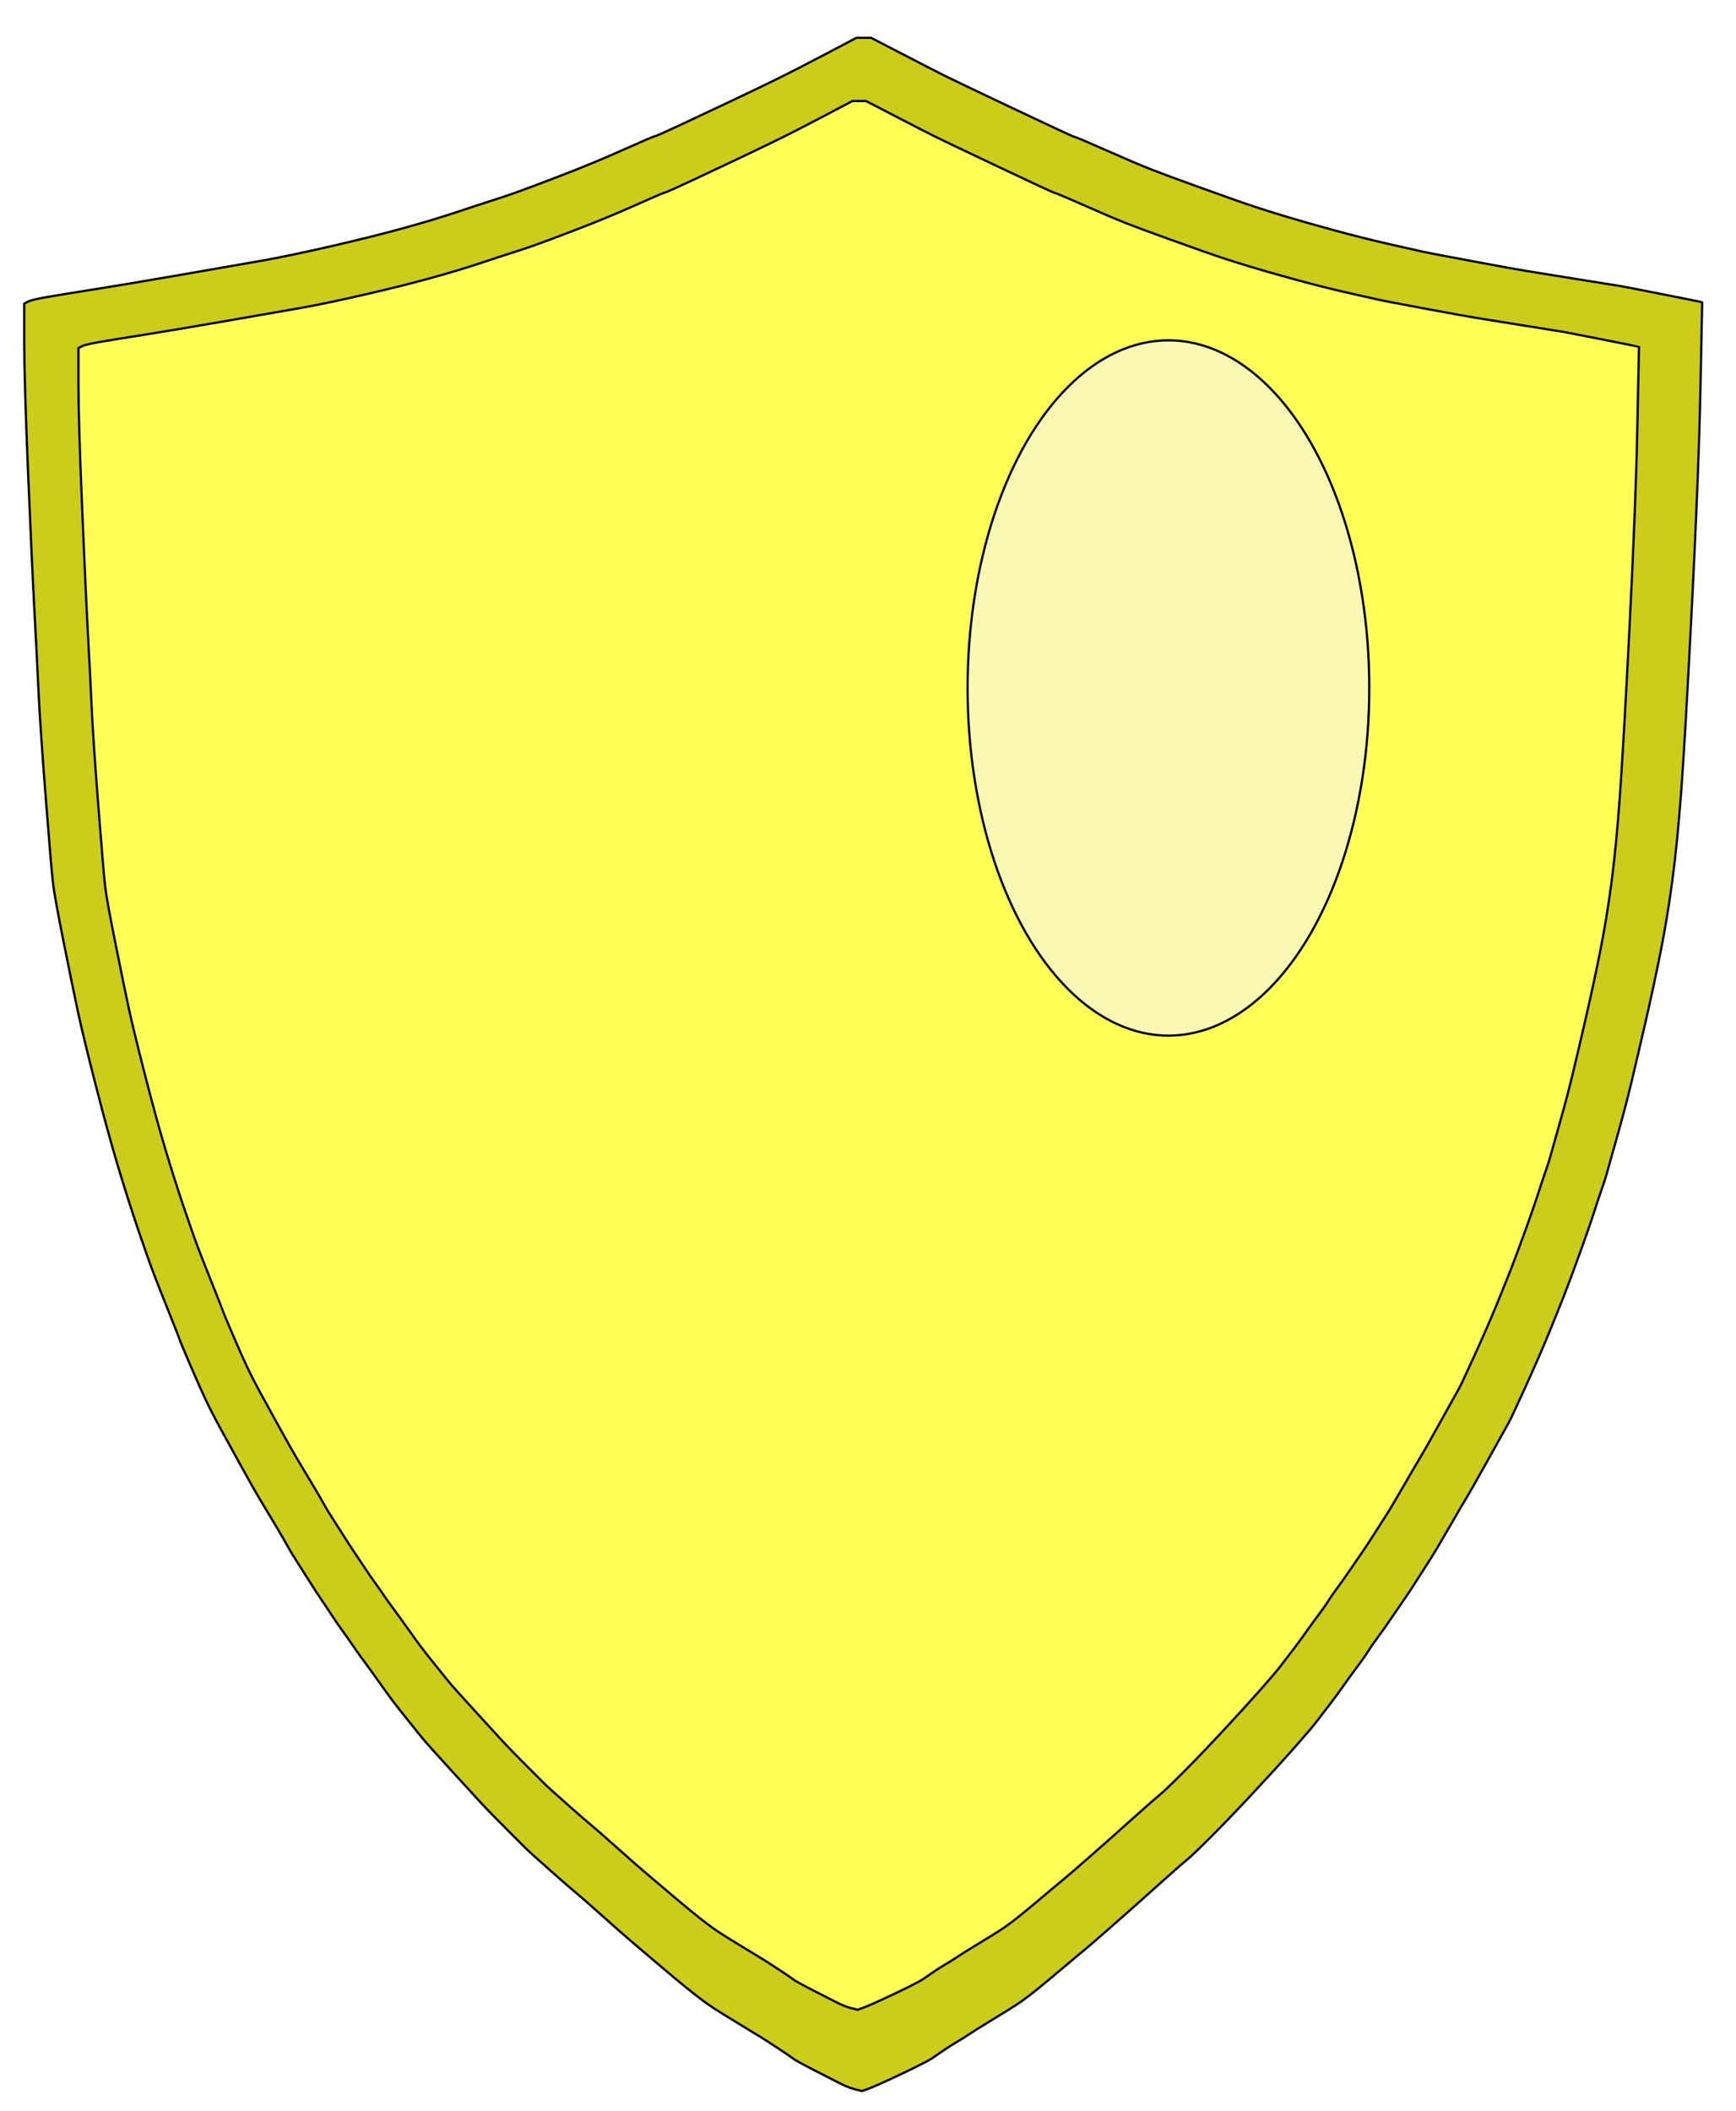 <?xml version="1.0"?><svg width="1538.5" height="1870.5" xmlns="http://www.w3.org/2000/svg">
 <title>skyski shield</title>
 <g>
  <title>Layer 1</title>
  <path fill="#cccc1a" fill-rule="evenodd" stroke="#000000" stroke-width="2px" id="path2" d="m765.5,33.5l6.5,0l28,14.5q28,14.5 37,19q9,4.5 61.25,29.25q52.25,24.75 54,25q1.75,0.25 27.75,11.75q26,11.5 40,17q14,5.5 40.5,15q26.5,9.5 33.5,12q7,2.5 17.5,6q10.5,3.5 27,8.5q16.5,5 42,12q25.5,7 49.5,12.5q24,5.5 31,7q7,1.5 44.5,8.5q37.5,7 47,8.5q9.5,1.5 46.5,7.5q37,6 37.5,6q0.5,0 36,7q35.5,7 35.75,7.25l0.25,0.25l-1.5,74.5q-1.5,74.5 -7.5,192.5q-6,118 -9.5,165q-3.5,47 -8,80.5q-4.5,33.5 -10.5,63.5q-6,30 -13,60.5q-7,30.5 -12.5,53.5q-5.5,23 -13,49.5q-7.5,26.5 -9,32q-1.5,5.5 -4.5,14q-3,8.5 -7,21q-4,12.5 -12.5,36q-8.5,23.5 -14,37.5q-5.5,14 -13.5,33.5q-8,19.5 -20.5,47q-12.5,27.5 -15,32q-2.5,4.5 -18.25,32.75q-15.75,28.25 -19,33.5q-3.25,5.25 -15.5,26.5q-12.25,21.25 -16,27q-3.75,5.75 -11.5,18q-7.75,12.25 -12.5,19q-4.75,6.75 -11,16q-6.25,9.25 -12,17q-5.75,7.75 -9,13q-3.25,5.25 -9.5,13.5q-6.25,8.25 -12,16.5q-5.75,8.25 -12.5,17q-6.75,8.75 -11.5,15q-4.75,6.25 -20.25,23.75q-15.5,17.5 -36.5,40q-21,22.5 -37,38.5q-16,16 -21.25,20.25q-5.25,4.25 -24.5,21.5q-19.25,17.25 -23.5,21q-4.25,3.75 -21,18.5q-16.75,14.75 -22,19q-5.25,4.25 -12,10q-6.75,5.75 -18.75,15.75q-12,10 -18.25,14.75q-6.25,4.75 -12,8.5q-5.75,3.75 -21,13q-15.25,9.25 -20,12.5q-4.75,3.25 -10.75,6.75q-6,3.5 -12.5,8q-6.5,4.5 -9.5,6.5q-3,2 -13,7q-10,5 -24,11.5q-14,6.5 -19.5,8.5l-5.5,2l-6,-1.5q-6,-1.5 -13,-5q-7,-3.5 -23.5,-12q-16.5,-8.5 -19,-10.5q-2.5,-2 -12.75,-8.75q-10.25,-6.75 -15.5,-10q-5.25,-3.25 -20.5,-12.5q-15.25,-9.25 -21,-13q-5.75,-3.75 -12,-8.5q-6.25,-4.75 -14.25,-11.25q-8,-6.5 -21.25,-17.75q-13.25,-11.25 -23,-19.5q-9.75,-8.25 -28.5,-25q-18.75,-16.75 -24,-21q-5.25,-4.25 -23,-20q-17.75,-15.75 -19.75,-17.75q-2,-2 -17.75,-17.75q-15.75,-15.75 -22,-22.5q-6.25,-6.75 -27.5,-30q-21.25,-23.25 -25.5,-28.5q-4.25,-5.25 -12.5,-15.5q-8.25,-10.25 -13,-16.5q-4.75,-6.25 -9.5,-13q-4.75,-6.75 -10,-14q-5.25,-7.25 -9.5,-13q-4.25,-5.75 -7.25,-10.25q-3,-4.5 -8.25,-11.75q-5.25,-7.25 -9,-13q-3.75,-5.75 -10,-15q-6.25,-9.25 -9.5,-14.5q-3.25,-5.25 -10.5,-16.5q-7.25,-11.25 -9.5,-15.5q-2.25,-4.25 -12.5,-21.5q-10.25,-17.25 -13.5,-22.5q-3.25,-5.25 -16.25,-28.75q-13,-23.5 -19.5,-35.5q-6.5,-12 -11.5,-22.5q-5,-10.5 -14,-31.5q-9,-21 -9,-21.5q0,-0.5 -9,-23q-9,-22.5 -14,-35.5q-5,-13 -14,-39.5q-9,-26.5 -18,-56.5q-9,-30 -20,-73q-11,-43 -15.5,-64q-4.5,-21 -12.5,-61q-8,-40 -9.5,-52.5q-1.5,-12.5 -6.5,-76.5q-5,-64 -6.5,-96.5q-1.5,-32.5 -3.5,-69q-2,-36.5 -5.5,-119.5q-3.5,-83 -3.5,-117.5l0,-34.5l3.25,-1.75q3.25,-1.75 17.75,-4.25q14.5,-2.5 40,-6.5q25.5,-4 77.5,-13q52,-9 74.5,-13q22.5,-4 59.5,-12.5q37,-8.5 64,-16q27,-7.5 46.5,-14q19.5,-6.5 30.5,-10q11,-3.5 21,-7q10,-3.5 40,-15q30,-11.5 56.25,-23.25q26.25,-11.75 28,-12q1.75,-0.25 25.25,-11.25q23.5,-11 42.5,-20q19,-9 37.5,-18q18.5,-9 46,-23.5l27.5,-14.5l6.5,0z"/>
  <path filter="url(#svg_1_blur)" id="svg_1" fill="#ffff56" fill-rule="evenodd" stroke="#000000" stroke-width="2px" d="m761.465,89.5l6.045,0l26.042,13.48q26.042,13.479 34.412,17.663q8.371,4.183 56.967,27.191q48.595,23.009 50.223,23.241q1.627,0.233 25.809,10.923q24.182,10.691 37.202,15.804q13.025,5.113 37.665,13.945q24.65,8.831 31.16,11.155q6.51,2.324 16.28,5.578q9.76,3.254 25.11,7.902q15.34,4.648 39.06,11.155q23.72,6.508 46.04,11.621q22.32,5.113 28.83,6.507q6.51,1.395 41.39,7.902q34.87,6.507 43.71,7.902q8.84,1.394 43.25,6.972q34.41,5.578 34.88,5.578q0.46,0 33.48,6.507q33.01,6.508 33.25,6.74l0.23,0.233l-1.4,69.257q-1.39,69.258 -6.97,178.954q-5.58,109.697 -8.84,153.389q-3.25,43.693 -7.44,74.836q-4.18,31.143 -9.76,59.031q-5.58,27.889 -12.09,56.243q-6.51,28.354 -11.63,49.735q-5.11,21.382 -12.09,46.017q-6.98,24.639 -8.37,29.749q-1.4,5.11 -4.19,13.01q-2.79,7.91 -6.51,19.53q-3.72,11.62 -11.62,33.46q-7.91,21.85 -13.02,34.86q-5.12,13.02 -12.56,31.15q-7.44,18.12 -19.06,43.69q-11.63,25.56 -13.96,29.75q-2.32,4.18 -16.97,30.44q-14.65,26.27 -17.67,31.15q-3.02,4.88 -14.42,24.63q-11.39,19.76 -14.88,25.1q-3.48,5.35 -10.69,16.73q-7.21,11.39 -11.63,17.67q-4.42,6.27 -10.23,14.87q-5.81,8.6 -11.16,15.81q-5.35,7.2 -8.37,12.08q-3.02,4.88 -8.84,12.55q-5.81,7.67 -11.16,15.34q-5.34,7.67 -11.62,15.8q-6.28,8.14 -10.7,13.95q-4.42,5.81 -18.83,22.08q-14.42,16.27 -33.95,37.18q-19.53,20.92 -34.41,35.79q-14.88,14.88 -19.77,18.83q-4.88,3.95 -22.78,19.99q-17.905,16.03 -21.858,19.52q-3.953,3.48 -19.531,17.2q-15.579,13.71 -20.462,17.66q-4.882,3.95 -11.16,9.29q-6.278,5.35 -17.439,14.65q-11.161,9.29 -16.974,13.71q-5.812,4.41 -11.16,7.9q-5.348,3.49 -19.532,12.09q-14.183,8.59 -18.601,11.62q-4.418,3.02 -9.998,6.27q-5.58,3.25 -11.626,7.44q-6.045,4.18 -8.835,6.04q-2.79,1.86 -12.091,6.51q-9.301,4.65 -22.322,10.69q-13.02,6.04 -18.136,7.9l-5.115,1.86l-5.58,-1.39q-5.581,-1.4 -12.091,-4.65q-6.511,-3.26 -21.857,-11.16q-15.346,-7.9 -17.671,-9.76q-2.325,-1.86 -11.858,-8.13q-9.533,-6.28 -14.416,-9.3q-4.883,-3.02 -19.066,-11.62q-14.184,-8.6 -19.531,-12.09q-5.348,-3.48 -11.161,-7.9q-5.813,-4.41 -13.254,-10.46q-7.44,-6.04 -19.763,-16.5q-12.324,-10.46 -21.392,-18.12q-9.068,-7.67 -26.506,-23.25q-17.439,-15.57 -22.322,-19.52q-4.883,-3.95 -21.391,-18.59q-16.509,-14.64 -18.369,-16.5q-1.86,-1.86 -16.509,-16.5q-14.648,-14.64 -20.461,-20.92q-5.813,-6.27 -25.577,-27.89q-19.763,-21.61 -23.716,-26.49q-3.953,-4.88 -11.626,-14.41q-7.673,-9.53 -12.091,-15.34q-4.417,-5.81 -8.835,-12.09q-4.418,-6.27 -9.301,-13.01q-4.883,-6.74 -8.835,-12.09q-3.953,-5.34 -6.743,-9.52q-2.791,-4.19 -7.673,-10.93q-4.883,-6.74 -8.371,-12.08q-3.488,-5.35 -9.301,-13.95q-5.812,-8.6 -8.835,-13.48q-3.023,-4.88 -9.766,-15.34q-6.743,-10.45 -8.835,-14.41q-2.093,-3.95 -11.626,-19.98q-9.533,-16.04 -12.556,-20.92q-3.023,-4.88 -15.113,-26.73q-12.091,-21.84 -18.137,-33q-6.045,-11.15 -10.695,-20.91q-4.651,-9.77 -13.021,-29.29q-8.371,-19.52 -8.371,-19.98q0,-0.47 -8.37,-21.39q-8.371,-20.91 -13.021,-33q-4.65,-12.08 -13.021,-36.72q-8.37,-24.63 -16.741,-52.52q-8.371,-27.892 -18.601,-67.866q-10.231,-39.974 -14.416,-59.497q-4.185,-19.522 -11.626,-56.707q-7.44,-37.186 -8.835,-48.806q-1.395,-11.62 -6.045,-71.117q-4.65,-59.496 -6.045,-89.709q-1.395,-30.213 -3.255,-64.145q-1.86,-33.931 -5.115,-111.091q-3.255,-77.159 -3.255,-109.231l0,-32.073l3.023,-1.627q3.023,-1.626 16.509,-3.951q13.486,-2.324 37.203,-6.042q23.716,-3.719 72.079,-12.085q48.364,-8.367 69.29,-12.086q20.926,-3.718 55.339,-11.62q34.412,-7.902 59.523,-14.874q25.112,-6.972 43.248,-13.015q18.136,-6.043 28.367,-9.296q10.231,-3.254 19.531,-6.508q9.301,-3.253 37.203,-13.944q27.902,-10.691 52.316,-21.614q24.414,-10.923 26.041,-11.156q1.628,-0.232 23.484,-10.458q21.857,-10.226 39.528,-18.593q17.671,-8.366 34.877,-16.733q17.206,-8.367 42.783,-21.846l25.577,-13.48l6.045,0z"/>
  <ellipse id="svg_11" cy="461.5" cx="1037.5" stroke-dasharray="null" stroke-width="2px" stroke="#000000" fill="#ffff56"/>
  <ellipse id="svg_12" cy="461.5" cx="1157.5" stroke-dasharray="null" stroke-width="2px" stroke="#000000" fill="#ffff56"/>
  <ellipse filter="url(#svg_17_blur)" ry="308" rx="178" id="svg_17" cy="609.5" cx="1035.5" stroke-dasharray="null" stroke-width="2px" stroke="#000000" fill="#f9f9b3"/>
 </g>
 <defs>
  <filter height="200%" width="200%" y="-50%" x="-50%" id="svg_1_blur">
   <feGaussianBlur stdDeviation="1.7" in="SourceGraphic"/>
  </filter>
  <filter height="200%" width="200%" y="-50%" x="-50%" id="svg_17_blur">
   <feGaussianBlur stdDeviation="10" in="SourceGraphic"/>
  </filter>
 </defs>
</svg>